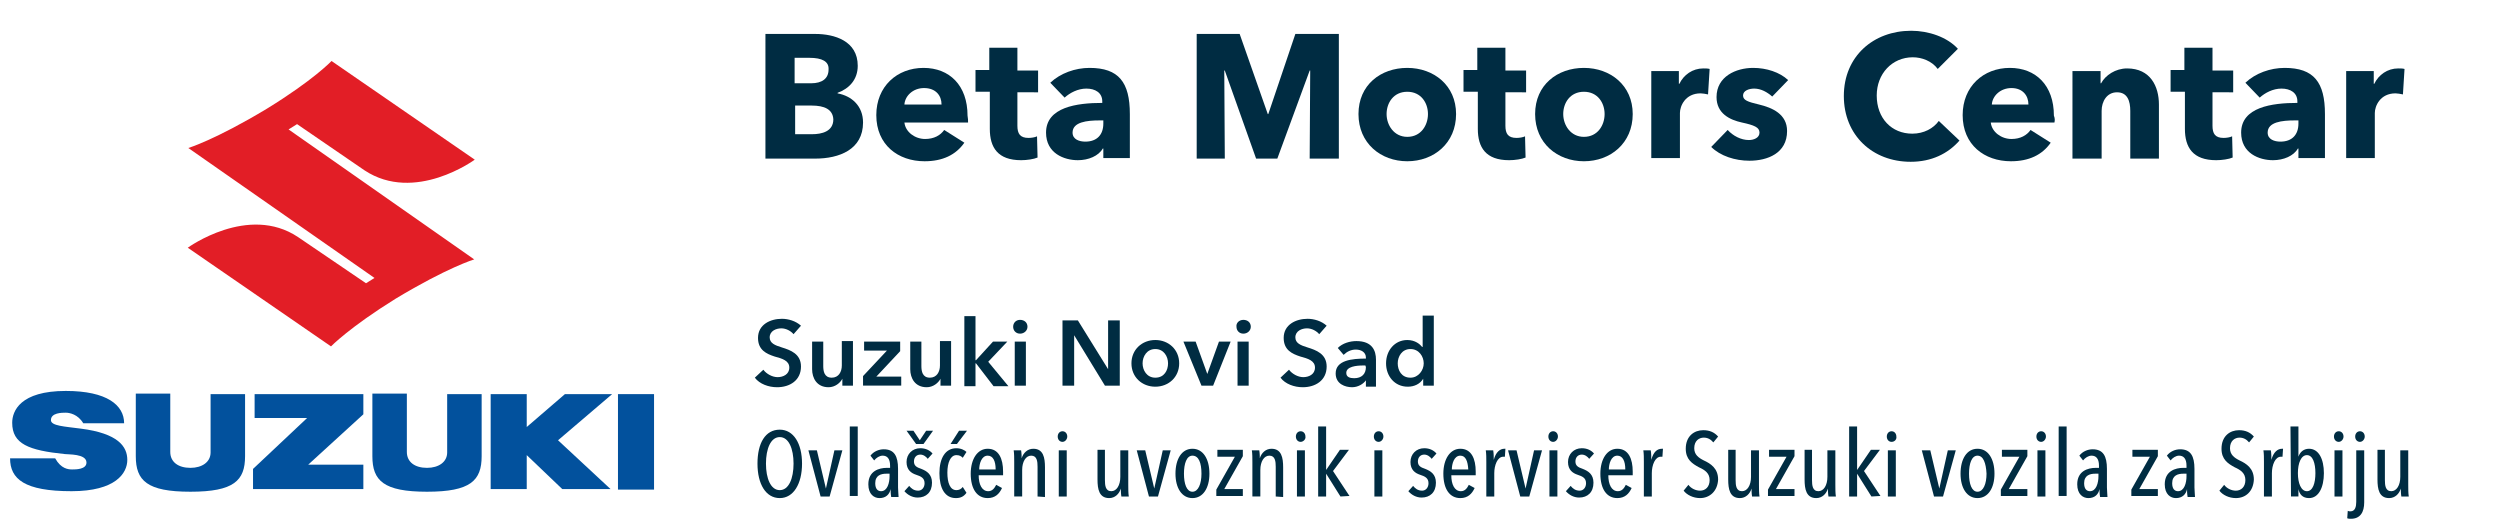 <?xml version="1.0" encoding="utf-8"?>
<!-- Generator: Adobe Illustrator 23.0.3, SVG Export Plug-In . SVG Version: 6.00 Build 0)  -->
<svg version="1.1" id="Layer_1" xmlns="http://www.w3.org/2000/svg" xmlns:xlink="http://www.w3.org/1999/xlink" x="0px" y="0px"
	 viewBox="0 0 471.3 100" style="enable-background:new 0 0 471.3 100;" xml:space="preserve">
<style type="text/css">
	.st0{fill:#E21E26;}
	.st1{fill:#02519D;}
	.st2{fill:#002C42;}
</style>
<g>
	<g>
		<path class="st0" d="M89.4,48.9c0,0-5,1.5-14.8,7.4c-8.7,5.4-12.2,9-12.2,9l-27-18.6c0,0,11.4-8.3,20.8-2L69,53.4l1.6-1L35.5,27.9
			c0,0,5-1.5,14.8-7.4c8.8-5.4,12.2-9,12.2-9l27,18.6c0,0-11.3,8.3-20.8,2l-12.7-8.7l-1.6,1L89.4,48.9z"/>
		<g>
			<rect x="116.5" y="74.3" class="st1" width="6.8" height="18"/>
			<polygon class="st1" points="115.4,74.3 106.5,74.3 99.3,80.5 99.3,74.3 92.5,74.3 92.5,92.2 99.3,92.2 99.3,85.8 106,92.2 
				115.1,92.2 105.2,83 			"/>
			<path class="st1" d="M80.5,92.7c8.2,0,10.3-2.1,10.3-6.7V74.3h-6.5v11c0,1.8-1.6,2.9-3.8,2.9c-2.3,0-3.8-1.1-3.8-3v-11h-6.5V86
				C70.2,90.6,72.3,92.7,80.5,92.7z"/>
			<polygon class="st1" points="68.5,74.3 48,74.3 48,78.8 57.9,78.8 47.7,88.4 47.7,92.2 68.5,92.2 68.5,87.6 58.1,87.6 68.5,78.1 
							"/>
			<path class="st1" d="M35.9,92.7c8.2,0,10.3-2.1,10.3-6.7V74.3h-6.5v11c0,1.8-1.6,2.9-3.8,2.9c-2.3,0-3.8-1.1-3.8-3v-11h-6.5V86
				C25.6,90.6,27.7,92.7,35.9,92.7z"/>
			<path class="st1" d="M9.6,79.2c0-1.4,2.1-1.4,2.8-1.4c0.7,0,2.3,0.3,3.3,2h7.7c0-3.4-3.2-6.1-11-6.1c-8.6,0-10.1,3.8-10.1,6
				c0,4,3.1,5.2,9.9,5.9c0.6,0.1,4.1-0.1,4.1,1.6c0,1.3-2,1.3-2.7,1.3c-0.7,0-2.1-0.1-3.2-2.1H1.9c0,3.9,2.7,6.2,11.6,6.2
				c8.3,0,10.5-3.4,10.5-5.9c0-2.5-1.7-5-8.8-5.9C12.2,80.4,9.6,80.3,9.6,79.2z"/>
		</g>
	</g>
</g>
<g>
	<path class="st2" d="M153.7,29.9h-9.4V6.4h9.4c3.6,0,8,1.3,8,6c0,2.6-1.6,4.3-3.8,5.1v0.1c2.7,0.5,4.8,2.4,4.8,5.5
		C162.7,28.2,158.2,29.9,153.7,29.9z M152.6,10.9h-2.8v4.8h3.1c2.1,0,3.3-0.9,3.3-2.6C156.3,11.6,155,10.9,152.6,10.9z M153,19.9
		h-3.1v5.4h3.2c1.8,0,4-0.5,4-2.8C157,20.6,155.4,19.9,153,19.9z"/>
	<path class="st2" d="M182.5,23.1h-12c0.2,1.8,2,3.1,3.9,3.1c1.7,0,2.9-0.7,3.6-1.7l3.8,2.4c-1.6,2.3-4.1,3.5-7.5,3.5
		c-5,0-9.1-3.1-9.1-8.7c0-5.4,3.9-8.9,8.9-8.9c4.9,0,8.3,3.3,8.3,9C182.5,22.3,182.5,22.7,182.5,23.1z M177.5,19.7
		c0-1.7-1.1-3.1-3.3-3.1c-2.1,0-3.6,1.5-3.7,3.1H177.5z"/>
	<path class="st2" d="M191.8,17.4v6.3c0,1.5,0.5,2.3,2.1,2.3c0.5,0,1.2-0.1,1.6-0.3l0.1,4c-0.7,0.3-2,0.5-3.1,0.5
		c-4.4,0-5.9-2.4-5.9-5.9v-7h-2.7v-4.1h2.6V9h5.3v4.3h3.9v4.1H191.8z"/>
	<path class="st2" d="M198,15.6c1.9-1.8,4.7-2.8,7.4-2.8c5.5,0,7.6,2.7,7.6,8.7v8.3h-5v-1.8h-0.1c-0.8,1.4-2.7,2.2-4.7,2.2
		c-2.6,0-6-1.3-6-5.2c0-4.8,5.8-5.6,10.6-5.6v-0.3c0-1.6-1.3-2.4-3-2.4c-1.6,0-3.1,0.8-4.1,1.7L198,15.6z M208,22.7h-0.7
		c-2.4,0-5.1,0.3-5.1,2.3c0,1.3,1.3,1.7,2.4,1.7c2.2,0,3.4-1.3,3.4-3.4V22.7z"/>
	<path class="st2" d="M246.9,29.9l0.1-16.6h-0.1l-6.1,16.6h-4l-5.9-16.6h-0.1l0.1,16.6h-5.3V6.4h8.1l5.3,15.1h0.1l5.1-15.1h8.2v23.5
		H246.9z"/>
	<path class="st2" d="M265.3,30.4c-5,0-9.2-3.4-9.2-8.9s4.2-8.7,9.2-8.7c5,0,9.2,3.3,9.2,8.7C274.5,27,270.3,30.4,265.3,30.4z
		 M265.3,17.3c-2.6,0-3.9,2.1-3.9,4.2s1.4,4.3,3.9,4.3c2.6,0,3.9-2.2,3.9-4.3S267.9,17.3,265.3,17.3z"/>
	<path class="st2" d="M283.8,17.4v6.3c0,1.5,0.5,2.3,2.1,2.3c0.5,0,1.2-0.1,1.6-0.3l0.1,4c-0.7,0.3-2,0.5-3.1,0.5
		c-4.4,0-5.9-2.4-5.9-5.9v-7h-2.7v-4.1h2.6V9h5.3v4.3h3.9v4.1H283.8z"/>
	<path class="st2" d="M298.6,30.4c-5,0-9.2-3.4-9.2-8.9s4.2-8.7,9.2-8.7c5,0,9.2,3.3,9.2,8.7C307.8,27,303.6,30.4,298.6,30.4z
		 M298.6,17.3c-2.6,0-3.9,2.1-3.9,4.2s1.4,4.3,3.9,4.3c2.6,0,3.9-2.2,3.9-4.3S301.2,17.3,298.6,17.3z"/>
	<path class="st2" d="M322,17.8c-0.5-0.1-1-0.2-1.4-0.2c-2.9,0-3.9,2.4-3.9,3.7v8.5h-5.4V13.4h5.2v2.4h0.1c0.8-1.7,2.5-2.9,4.5-2.9
		c0.4,0,0.9,0,1.2,0.1L322,17.8z"/>
	<path class="st2" d="M334.1,18.2c-0.9-0.8-2.1-1.5-3.4-1.5c-1,0-2.1,0.4-2.1,1.3c0,0.9,0.9,1.2,3,1.7c2.5,0.6,5.3,1.8,5.3,5
		c0,4.2-3.7,5.6-7.1,5.6c-2.7,0-5.5-0.9-7.2-2.6l3.1-3.2c1,1.1,2.5,1.9,4,1.9c0.9,0,2-0.4,2-1.4c0-1-1-1.4-3.3-1.9
		c-2.3-0.5-4.8-1.7-4.8-4.8c0-3.9,3.7-5.5,6.9-5.5c2.5,0,5,0.8,6.6,2.3L334.1,18.2z"/>
	<path class="st2" d="M360.2,30.5c-7.2,0-12.6-5-12.6-12.4c0-7.5,5.6-12.3,12.7-12.3c3.3,0,6.8,1.2,8.8,3.4l-3.8,3.8
		c-1.1-1.5-3-2.2-4.7-2.2c-3.9,0-6.8,3.1-6.8,7.2c0,4.3,2.8,7.2,6.7,7.2c2.2,0,4-1,5-2.4l3.9,3.7C367.2,29,364.1,30.5,360.2,30.5z"
		/>
	<path class="st2" d="M387.3,23.1h-12c0.2,1.8,2,3.1,3.9,3.1c1.7,0,2.9-0.7,3.6-1.7l3.8,2.4c-1.6,2.3-4.1,3.5-7.5,3.5
		c-5,0-9.1-3.1-9.1-8.7c0-5.4,3.9-8.9,8.9-8.9c4.9,0,8.3,3.3,8.3,9C387.4,22.3,387.4,22.7,387.3,23.1z M382.4,19.7
		c0-1.7-1.1-3.1-3.2-3.1c-2.1,0-3.6,1.5-3.7,3.1H382.4z"/>
	<path class="st2" d="M401.6,29.9v-9c0-1.8-0.5-3.5-2.5-3.5c-1.9,0-2.9,1.7-2.9,3.5v9h-5.5V13.4h5.3v2.3h0.1
		c0.8-1.5,2.7-2.8,4.9-2.8c4.4,0,6,3.4,6,6.8v10.2H401.6z"/>
	<path class="st2" d="M417.1,17.4v6.3c0,1.5,0.5,2.3,2.1,2.3c0.5,0,1.2-0.1,1.6-0.3l0.1,4c-0.7,0.3-2,0.5-3.1,0.5
		c-4.4,0-5.9-2.4-5.9-5.9v-7h-2.7v-4.1h2.6V9h5.3v4.3h3.9v4.1H417.1z"/>
	<path class="st2" d="M423.3,15.6c1.9-1.8,4.7-2.8,7.4-2.8c5.5,0,7.6,2.7,7.6,8.7v8.3h-5v-1.8h-0.1c-0.8,1.4-2.7,2.2-4.7,2.2
		c-2.6,0-6-1.3-6-5.2c0-4.8,5.8-5.6,10.6-5.6v-0.3c0-1.6-1.3-2.4-3-2.4c-1.6,0-3.1,0.8-4.1,1.7L423.3,15.6z M433.3,22.7h-0.7
		c-2.4,0-5.1,0.3-5.1,2.3c0,1.3,1.3,1.7,2.4,1.7c2.2,0,3.4-1.3,3.4-3.4V22.7z"/>
	<path class="st2" d="M453,17.8c-0.5-0.1-1-0.2-1.4-0.2c-2.9,0-3.9,2.4-3.9,3.7v8.5h-5.4V13.4h5.2v2.4h0.1c0.8-1.7,2.5-2.9,4.5-2.9
		c0.4,0,0.9,0,1.2,0.1L453,17.8z"/>
</g>
<g>
	<path class="st2" d="M149.6,63c-0.5-0.6-1.4-1.1-2.3-1.1c-1,0-2.2,0.5-2.2,1.7c0,1.1,1,1.5,2.3,1.9c1.6,0.5,3.6,1.2,3.6,3.6
		c0,2.6-2.1,3.9-4.5,3.9c-1.6,0-3.3-0.6-4.2-1.8l1.6-1.5c0.6,0.8,1.7,1.4,2.7,1.4c1,0,2.2-0.5,2.2-1.8c0-1.3-1.3-1.7-2.8-2.1
		c-1.5-0.5-3.1-1.2-3.1-3.5c0-2.5,2.3-3.6,4.5-3.6c1.2,0,2.6,0.4,3.6,1.3L149.6,63z"/>
	<path class="st2" d="M160.8,72.7h-2v-1.3h0c-0.4,0.8-1.4,1.6-2.6,1.6c-2.2,0-3.1-1.7-3.1-3.4v-5.2h2.1V69c0,1,0.2,2.2,1.6,2.2
		c1.3,0,1.9-1.1,1.9-2.3v-4.6h2.1V72.7z"/>
	<path class="st2" d="M162.7,70.9l4.5-4.8h-4.3v-1.7h6.8v1.8l-4.5,4.8h4.7v1.7h-7.2V70.9z"/>
	<path class="st2" d="M179.3,72.7h-2v-1.3h0c-0.4,0.8-1.4,1.6-2.6,1.6c-2.2,0-3.1-1.7-3.1-3.4v-5.2h2.1V69c0,1,0.2,2.2,1.6,2.2
		c1.3,0,1.9-1.1,1.9-2.3v-4.6h2.1V72.7z"/>
	<path class="st2" d="M181.8,59.6h2.1v8.3h0.1l3.2-3.5h2.7l-3.6,3.8l3.8,4.6h-2.8l-3.3-4.3h-0.1v4.3h-2.1L181.8,59.6L181.8,59.6z"/>
	<path class="st2" d="M192.3,60.3c0.8,0,1.4,0.5,1.4,1.3c0,0.7-0.6,1.3-1.4,1.3s-1.3-0.6-1.3-1.3C191,60.9,191.5,60.3,192.3,60.3z
		 M191.3,64.4h2.1v8.3h-2.1V64.4z"/>
	<path class="st2" d="M200.3,60.4h2.9l5.7,9.2h0v-9.2h2.2v12.3h-2.8l-5.8-9.5h0v9.5h-2.2L200.3,60.4L200.3,60.4z"/>
	<path class="st2" d="M217.8,64.1c2.5,0,4.5,1.8,4.5,4.4s-2,4.4-4.5,4.4c-2.5,0-4.5-1.8-4.5-4.4S215.3,64.1,217.8,64.1z M217.8,71.2
		c1.7,0,2.4-1.4,2.4-2.7s-0.8-2.7-2.4-2.7s-2.4,1.4-2.4,2.7S216.2,71.2,217.8,71.2z"/>
	<path class="st2" d="M223.1,64.4h2.3l2.2,6.1h0l2.2-6.1h2.2l-3.3,8.3h-2.2L223.1,64.4z"/>
	<path class="st2" d="M234.4,60.3c0.8,0,1.4,0.5,1.4,1.3c0,0.7-0.6,1.3-1.4,1.3s-1.3-0.6-1.3-1.3C233,60.9,233.6,60.3,234.4,60.3z
		 M233.3,64.4h2.1v8.3h-2.1V64.4z"/>
	<path class="st2" d="M248.7,63c-0.5-0.6-1.4-1.1-2.3-1.1c-1,0-2.2,0.5-2.2,1.7c0,1.1,1,1.5,2.3,1.9c1.6,0.5,3.6,1.2,3.6,3.6
		c0,2.6-2.1,3.9-4.5,3.9c-1.6,0-3.3-0.6-4.2-1.8l1.6-1.5c0.6,0.8,1.7,1.4,2.7,1.4c1,0,2.2-0.5,2.2-1.8c0-1.3-1.3-1.7-2.8-2.1
		c-1.5-0.5-3.1-1.2-3.1-3.5c0-2.5,2.3-3.6,4.5-3.6c1.2,0,2.6,0.4,3.6,1.3L248.7,63z"/>
	<path class="st2" d="M257.5,71.7L257.5,71.7c-0.5,0.7-1.5,1.3-2.6,1.3c-1.3,0-3.1-0.6-3.1-2.6c0-2.5,3.1-2.8,5.7-2.8v-0.2
		c0-1-0.9-1.5-1.9-1.5c-0.9,0-1.7,0.4-2.3,1l-1.1-1.3c0.9-0.9,2.3-1.3,3.5-1.3c3,0,3.7,1.8,3.7,3.5v5.1h-1.9L257.5,71.7L257.5,71.7z
		 M257.4,68.9H257c-1.3,0-3.2,0.2-3.2,1.4c0,0.8,0.7,1,1.5,1c1.4,0,2.2-0.8,2.2-2.1L257.4,68.9L257.4,68.9z"/>
	<path class="st2" d="M270.3,72.7h-2v-1.3h0c-0.6,1-1.7,1.5-2.9,1.5c-2.5,0-4.1-2-4.1-4.4c0-2.5,1.7-4.4,4-4.4
		c1.5,0,2.4,0.8,2.8,1.3h0.1v-5.9h2.1L270.3,72.7L270.3,72.7z M265.9,71.2c1.5,0,2.5-1.4,2.5-2.7s-0.9-2.7-2.5-2.7
		c-1.6,0-2.4,1.4-2.4,2.7S264.2,71.2,265.9,71.2z"/>
	<path class="st2" d="M147,93.9c-2.6,0-4.2-2.6-4.2-6.5s1.5-6.4,4.2-6.4c2.6,0,4.2,2.6,4.2,6.4S149.6,93.9,147,93.9z M147,82.4
		c-1.7,0-2.6,2.2-2.6,5s0.9,5,2.6,5c1.7,0,2.6-2.2,2.6-5S148.7,82.4,147,82.4z"/>
	<path class="st2" d="M156.4,93.6h-1.7l-2.3-8.7h1.6l1.7,7.2h0l1.6-7.2h1.5L156.4,93.6z"/>
	<path class="st2" d="M160.2,93.6V80.4h1.5v13.1H160.2z"/>
	<path class="st2" d="M168,93.6c-0.1-0.5-0.1-1.1-0.1-1.4h0c-0.2,1-0.9,1.7-2.1,1.7c-1,0-2.1-0.7-2.1-2.6c0-2.5,2-3.1,3.5-3.1h0.6
		v-0.4c0-1.4-0.6-1.9-1.4-1.9c-0.6,0-1.2,0.4-1.6,0.9l-0.7-0.9c0.6-0.8,1.6-1.2,2.5-1.2c2,0,2.7,1.3,2.7,3.7v3.5
		c0,0.6,0.1,1.4,0.1,1.8H168z M167.7,89.3h-0.6c-1,0-2.1,0.3-2.1,1.8c0,1.1,0.5,1.5,1.1,1.5c1.2,0,1.6-1.6,1.6-2.8V89.3z"/>
	<path class="st2" d="M174.9,86.5c-0.3-0.4-0.8-0.8-1.4-0.8c-0.7,0-1.2,0.5-1.2,1.3c0,0.8,0.5,1.1,1.4,1.4c1,0.4,2,1,2,2.6
		c0,1.8-1.1,2.8-2.7,2.8c-1,0-1.9-0.5-2.5-1.2l0.9-1c0.4,0.5,0.9,0.9,1.7,0.9c0.7,0,1.2-0.6,1.2-1.4c0-1-0.7-1.3-1.6-1.6
		c-0.9-0.3-1.8-0.9-1.8-2.4c0-1.5,1.1-2.6,2.6-2.6c1,0,1.8,0.4,2.3,1L174.9,86.5z M174.1,83.7h-1.4l-1.8-2.5h1.3l1.2,1.8l1.2-1.8
		h1.3L174.1,83.7z"/>
	<path class="st2" d="M180.2,93.9c-2.1,0-3.1-1.9-3.1-4.7s1.1-4.7,3.2-4.7c0.9,0,1.6,0.4,1.9,0.7l-0.7,1.1c-0.3-0.3-0.6-0.5-1.2-0.5
		c-1.1,0-1.7,1.4-1.7,3.3c0,1.9,0.5,3.3,1.7,3.3c0.5,0,0.9-0.2,1.2-0.6l0.7,1.1C181.7,93.6,181.1,93.9,180.2,93.9z M180.4,83.7h-1.2
		l1.6-2.5h1.5L180.4,83.7z"/>
	<path class="st2" d="M184.5,89.6c0,1.7,0.6,3,1.8,3c0.8,0,1.2-0.6,1.5-1.2l1.1,0.6c-0.5,1.1-1.3,1.9-2.7,1.9c-2,0-3.2-1.7-3.2-4.6
		c0-2.8,1.3-4.7,3.2-4.7c2.1,0,2.9,1.9,2.9,4.3v0.7H184.5z M186.2,85.9c-1.2,0-1.6,1.6-1.6,2.6h3.1
		C187.7,86.9,187.2,85.9,186.2,85.9z"/>
	<path class="st2" d="M195.6,93.6V88c0-1-0.1-2.1-1.2-2.1c-1,0-1.7,1.1-1.7,2.7v5h-1.5v-6.5c0-0.7,0-1.6-0.1-2.2h1.4
		c0.1,0.6,0.1,1.2,0.1,1.5h0c0.3-1,1.1-1.8,2.2-1.8c1.9,0,2.2,1.7,2.2,3.5v5.6L195.6,93.6L195.6,93.6z"/>
	<path class="st2" d="M200.3,83.3c-0.5,0-0.9-0.4-0.9-1c0-0.6,0.4-1,0.9-1s0.9,0.4,0.9,1C201.2,82.8,200.8,83.3,200.3,83.3z
		 M199.6,93.6v-8.7h1.5v8.7H199.6z"/>
	<path class="st2" d="M208.3,84.9v5.6c0,1,0.1,2.1,1.2,2.1c1,0,1.7-1.1,1.7-2.7v-5h1.5v6.5c0,0.7,0,1.6,0.1,2.2h-1.4
		c-0.1-0.6-0.1-1.2-0.1-1.5h0c-0.3,1-1.1,1.8-2.2,1.8c-1.9,0-2.2-1.7-2.2-3.5v-5.6H208.3z"/>
	<path class="st2" d="M218.3,93.6h-1.7l-2.3-8.7h1.6l1.7,7.2h0l1.6-7.2h1.5L218.3,93.6z"/>
	<path class="st2" d="M224.8,93.9c-2,0-3.2-1.9-3.2-4.6c0-2.8,1.2-4.7,3.2-4.7c2,0,3.2,1.9,3.2,4.7C228,92,226.8,93.9,224.8,93.9z
		 M224.8,85.9c-1.1,0-1.6,1.5-1.6,3.4c0,1.9,0.5,3.4,1.6,3.4c1.1,0,1.7-1.5,1.7-3.4C226.5,87.3,226,85.9,224.8,85.9z"/>
	<path class="st2" d="M229.3,93.6v-1.3l3.5-6.2h-3.3v-1.3h4.8v1.2l-3.5,6.2h3.5v1.3H229.3z"/>
	<path class="st2" d="M240.5,93.6V88c0-1-0.1-2.1-1.2-2.1c-1,0-1.7,1.1-1.7,2.7v5h-1.5v-6.5c0-0.7,0-1.6-0.1-2.2h1.4
		c0.1,0.6,0.1,1.2,0.1,1.5h0c0.3-1,1.1-1.8,2.2-1.8c1.9,0,2.2,1.7,2.2,3.5v5.6L240.5,93.6L240.5,93.6z"/>
	<path class="st2" d="M245.2,83.3c-0.5,0-0.9-0.4-0.9-1c0-0.6,0.4-1,0.9-1s0.9,0.4,0.9,1C246.2,82.8,245.7,83.3,245.2,83.3z
		 M244.5,93.6v-8.7h1.5v8.7H244.5z"/>
	<path class="st2" d="M252.7,93.6l-2.7-4.3h0v4.3h-1.5V80.4h1.5v8.2h0l2.6-3.8h1.7l-3,4l3.1,4.7L252.7,93.6L252.7,93.6z"/>
	<path class="st2" d="M259.9,83.3c-0.5,0-0.9-0.4-0.9-1c0-0.6,0.4-1,0.9-1s0.9,0.4,0.9,1C260.8,82.8,260.4,83.3,259.9,83.3z
		 M259.1,93.6v-8.7h1.5v8.7H259.1z"/>
	<path class="st2" d="M269.9,86.5c-0.3-0.4-0.8-0.8-1.4-0.8c-0.7,0-1.2,0.5-1.2,1.3c0,0.8,0.5,1.1,1.4,1.4c1,0.4,2,1,2,2.6
		c0,1.8-1.1,2.8-2.7,2.8c-1,0-1.9-0.5-2.5-1.2l0.9-1c0.4,0.5,0.9,0.9,1.7,0.9c0.7,0,1.2-0.6,1.2-1.4c0-1-0.7-1.3-1.6-1.6
		c-0.9-0.3-1.8-0.9-1.8-2.4c0-1.5,1.1-2.6,2.6-2.6c1,0,1.8,0.4,2.3,1L269.9,86.5z"/>
	<path class="st2" d="M273.6,89.6c0,1.7,0.6,3,1.8,3c0.8,0,1.2-0.6,1.5-1.2L278,92c-0.5,1.1-1.3,1.9-2.7,1.9c-2,0-3.2-1.7-3.2-4.6
		c0-2.8,1.3-4.7,3.2-4.7c2.1,0,2.9,1.9,2.9,4.3v0.7H273.6z M275.3,85.9c-1.2,0-1.6,1.6-1.6,2.6h3.1
		C276.7,86.9,276.3,85.9,275.3,85.9z"/>
	<path class="st2" d="M283.6,84.6c0.1,0,0.1,0,0.2,0l-0.1,1.5c-0.1,0-0.2,0-0.3,0c-1.1,0-1.7,1.6-1.7,3.1v4.4h-1.5v-6.5
		c0-0.7,0-1.6-0.1-2.2h1.4c0.1,0.6,0.1,1.2,0.1,1.8h0C282,85.2,282.8,84.6,283.6,84.6z"/>
	<path class="st2" d="M288.3,93.6h-1.7l-2.3-8.7h1.6l1.7,7.2h0l1.6-7.2h1.5L288.3,93.6z"/>
	<path class="st2" d="M292.8,83.3c-0.5,0-0.9-0.4-0.9-1c0-0.6,0.4-1,0.9-1s0.9,0.4,0.9,1C293.7,82.8,293.3,83.3,292.8,83.3z
		 M292.1,93.6v-8.7h1.5v8.7H292.1z"/>
	<path class="st2" d="M299.6,86.5c-0.3-0.4-0.8-0.8-1.4-0.8c-0.7,0-1.2,0.5-1.2,1.3c0,0.8,0.5,1.1,1.4,1.4c1,0.4,2,1,2,2.6
		c0,1.8-1.1,2.8-2.7,2.8c-1,0-1.9-0.5-2.5-1.2l0.9-1c0.4,0.5,0.9,0.9,1.7,0.9c0.7,0,1.2-0.6,1.2-1.4c0-1-0.7-1.3-1.6-1.6
		c-0.9-0.3-1.8-0.9-1.8-2.4c0-1.5,1.1-2.6,2.6-2.6c1,0,1.8,0.4,2.3,1L299.6,86.5z"/>
	<path class="st2" d="M303.2,89.6c0,1.7,0.6,3,1.8,3c0.8,0,1.2-0.6,1.5-1.2l1.1,0.6c-0.5,1.1-1.3,1.9-2.7,1.9c-2,0-3.2-1.7-3.2-4.6
		c0-2.8,1.3-4.7,3.2-4.7c2.1,0,2.9,1.9,2.9,4.3v0.7H303.2z M304.9,85.9c-1.2,0-1.6,1.6-1.6,2.6h3.1
		C306.4,86.9,305.9,85.9,304.9,85.9z"/>
	<path class="st2" d="M313.3,84.6c0.1,0,0.1,0,0.2,0l-0.1,1.5c-0.1,0-0.2,0-0.3,0c-1.1,0-1.7,1.6-1.7,3.1v4.4h-1.5v-6.5
		c0-0.7,0-1.6-0.1-2.2h1.4c0.1,0.6,0.1,1.2,0.1,1.8h0C311.7,85.2,312.4,84.6,313.3,84.6z"/>
	<path class="st2" d="M320.5,93.9c-1.3,0-2.5-0.6-3.1-1.4l0.9-1.1c0.5,0.7,1.4,1.1,2.2,1.1c1,0,1.8-0.7,1.8-2c0-1.3-0.9-1.9-2-2.4
		c-1.3-0.7-2.5-1.5-2.5-3.5c0-2.4,1.6-3.5,3.3-3.5c1.2,0,2.1,0.4,2.8,1.2l-0.9,1.1c-0.5-0.6-1.1-0.9-1.8-0.9c-0.9,0-1.8,0.6-1.8,2
		c0,1.2,0.8,1.8,1.8,2.3c1.3,0.6,2.7,1.5,2.7,3.6C323.8,92.6,322.3,93.9,320.5,93.9z"/>
	<path class="st2" d="M327.2,84.9v5.6c0,1,0.1,2.1,1.2,2.1c1,0,1.7-1.1,1.7-2.7v-5h1.5v6.5c0,0.7,0,1.6,0.1,2.2h-1.4
		c-0.1-0.6-0.1-1.2-0.1-1.5h0c-0.3,1-1.1,1.8-2.2,1.8c-1.9,0-2.2-1.7-2.2-3.5v-5.6H327.2z"/>
	<path class="st2" d="M333.3,93.6v-1.3l3.5-6.2h-3.3v-1.3h4.8v1.2l-3.5,6.2h3.5v1.3H333.3z"/>
	<path class="st2" d="M341.6,84.9v5.6c0,1,0.1,2.1,1.2,2.1c1,0,1.7-1.1,1.7-2.7v-5h1.5v6.5c0,0.7,0,1.6,0.1,2.2h-1.4
		c-0.1-0.6-0.1-1.2-0.1-1.5h0c-0.3,1-1.1,1.8-2.2,1.8c-1.9,0-2.2-1.7-2.2-3.5v-5.6H341.6z"/>
	<path class="st2" d="M352.8,93.6l-2.7-4.3h0v4.3h-1.5V80.4h1.5v8.2h0l2.6-3.8h1.7l-3,4l3.1,4.7L352.8,93.6L352.8,93.6z"/>
	<path class="st2" d="M356.6,83.3c-0.5,0-0.9-0.4-0.9-1c0-0.6,0.4-1,0.9-1s0.9,0.4,0.9,1C357.6,82.8,357.2,83.3,356.6,83.3z
		 M355.9,93.6v-8.7h1.5v8.7H355.9z"/>
	<path class="st2" d="M366.3,93.6h-1.7l-2.3-8.7h1.6l1.7,7.2h0l1.6-7.2h1.5L366.3,93.6z"/>
	<path class="st2" d="M372.8,93.9c-2,0-3.2-1.9-3.2-4.6c0-2.8,1.2-4.7,3.2-4.7c2,0,3.2,1.9,3.2,4.7C376,92,374.8,93.9,372.8,93.9z
		 M372.8,85.9c-1.1,0-1.6,1.5-1.6,3.4c0,1.9,0.5,3.4,1.6,3.4c1.1,0,1.7-1.5,1.7-3.4C374.4,87.3,373.9,85.9,372.8,85.9z"/>
	<path class="st2" d="M377.2,93.6v-1.3l3.5-6.2h-3.3v-1.3h4.8v1.2l-3.5,6.2h3.5v1.3H377.2z"/>
	<path class="st2" d="M384.8,83.3c-0.5,0-0.9-0.4-0.9-1c0-0.6,0.4-1,0.9-1s0.9,0.4,0.9,1C385.7,82.8,385.3,83.3,384.8,83.3z
		 M384.1,93.6v-8.7h1.5v8.7H384.1z"/>
	<path class="st2" d="M388.1,93.6V80.4h1.5v13.1H388.1z"/>
	<path class="st2" d="M395.9,93.6c-0.1-0.5-0.1-1.1-0.1-1.4h0c-0.2,1-0.9,1.7-2.1,1.7c-1,0-2.1-0.7-2.1-2.6c0-2.5,2-3.1,3.5-3.1h0.6
		v-0.4c0-1.4-0.6-1.9-1.4-1.9c-0.6,0-1.2,0.4-1.6,0.9l-0.7-0.9c0.6-0.8,1.6-1.2,2.5-1.2c2,0,2.7,1.3,2.7,3.7v3.5
		c0,0.6,0.1,1.4,0.1,1.8H395.9z M395.6,89.3H395c-1,0-2.1,0.3-2.1,1.8c0,1.1,0.5,1.5,1.1,1.5c1.2,0,1.6-1.6,1.6-2.8L395.6,89.3
		L395.6,89.3z"/>
	<path class="st2" d="M401.8,93.6v-1.3l3.5-6.2h-3.3v-1.3h4.8v1.2l-3.5,6.2h3.5v1.3H401.8z"/>
	<path class="st2" d="M412.4,93.6c-0.1-0.5-0.1-1.1-0.1-1.4h0c-0.2,1-0.9,1.7-2.1,1.7c-1,0-2.1-0.7-2.1-2.6c0-2.5,2-3.1,3.5-3.1h0.6
		v-0.4c0-1.4-0.6-1.9-1.4-1.9c-0.6,0-1.2,0.4-1.6,0.9l-0.7-0.9c0.6-0.8,1.6-1.2,2.5-1.2c2,0,2.7,1.3,2.7,3.7v3.5
		c0,0.6,0.1,1.4,0.1,1.8H412.4z M412.2,89.3h-0.6c-1,0-2.1,0.3-2.1,1.8c0,1.1,0.5,1.5,1.1,1.5c1.2,0,1.6-1.6,1.6-2.8L412.2,89.3
		L412.2,89.3z"/>
	<path class="st2" d="M421.5,93.9c-1.3,0-2.5-0.6-3.1-1.4l0.9-1.1c0.5,0.7,1.4,1.1,2.2,1.1c1,0,1.8-0.7,1.8-2c0-1.3-0.9-1.9-2-2.4
		c-1.3-0.7-2.5-1.5-2.5-3.5c0-2.4,1.6-3.5,3.3-3.5c1.2,0,2.1,0.4,2.8,1.2l-0.9,1.1c-0.5-0.6-1.1-0.9-1.8-0.9c-0.9,0-1.8,0.6-1.8,2
		c0,1.2,0.8,1.8,1.8,2.3c1.3,0.6,2.7,1.5,2.7,3.6C424.8,92.6,423.4,93.9,421.5,93.9z"/>
	<path class="st2" d="M430.2,84.6c0.1,0,0.1,0,0.2,0l-0.1,1.5c-0.1,0-0.2,0-0.3,0c-1.1,0-1.7,1.6-1.7,3.1v4.4h-1.5v-6.5
		c0-0.7,0-1.6-0.1-2.2h1.4c0.1,0.6,0.1,1.2,0.1,1.8h0C428.6,85.2,429.4,84.6,430.2,84.6z"/>
	<path class="st2" d="M431.8,80.4h1.5v5.7h0c0.3-0.9,1-1.5,2-1.5c1.8,0,2.8,1.9,2.8,4.6c0,2.7-1,4.7-2.8,4.7c-1.2,0-1.8-0.7-2-1.7h0
		v1.4h-1.4L431.8,80.4L431.8,80.4z M434.9,92.6c1.1,0,1.6-1.5,1.6-3.4c0-1.9-0.5-3.4-1.6-3.4c-1.1,0-1.7,1.5-1.7,3.4
		C433.2,91.1,433.8,92.6,434.9,92.6z"/>
	<path class="st2" d="M440.9,83.3c-0.5,0-0.9-0.4-0.9-1c0-0.6,0.4-1,0.9-1s0.9,0.4,0.9,1C441.8,82.8,441.4,83.3,440.9,83.3z
		 M440.1,93.6v-8.7h1.5v8.7H440.1z"/>
	<path class="st2" d="M443.2,97.8c-0.2,0-0.5,0-0.7-0.1l0.1-1.4c0.2,0.1,0.3,0.1,0.5,0.1c0.9,0,1.1-0.9,1.1-1.8v-9.7h1.5v9.8
		C445.7,96.5,445,97.8,443.2,97.8z M444.9,83.3c-0.5,0-0.9-0.4-0.9-1c0-0.6,0.4-1,0.9-1s0.9,0.4,0.9,1
		C445.8,82.8,445.4,83.3,444.9,83.3z"/>
	<path class="st2" d="M449.6,84.9v5.6c0,1,0.1,2.1,1.2,2.1c1,0,1.7-1.1,1.7-2.7v-5h1.5v6.5c0,0.7,0,1.6,0.1,2.2h-1.4
		c-0.1-0.6-0.1-1.2-0.1-1.5h0c-0.3,1-1.1,1.8-2.2,1.8c-1.9,0-2.2-1.7-2.2-3.5v-5.6H449.6z"/>
</g>
</svg>
